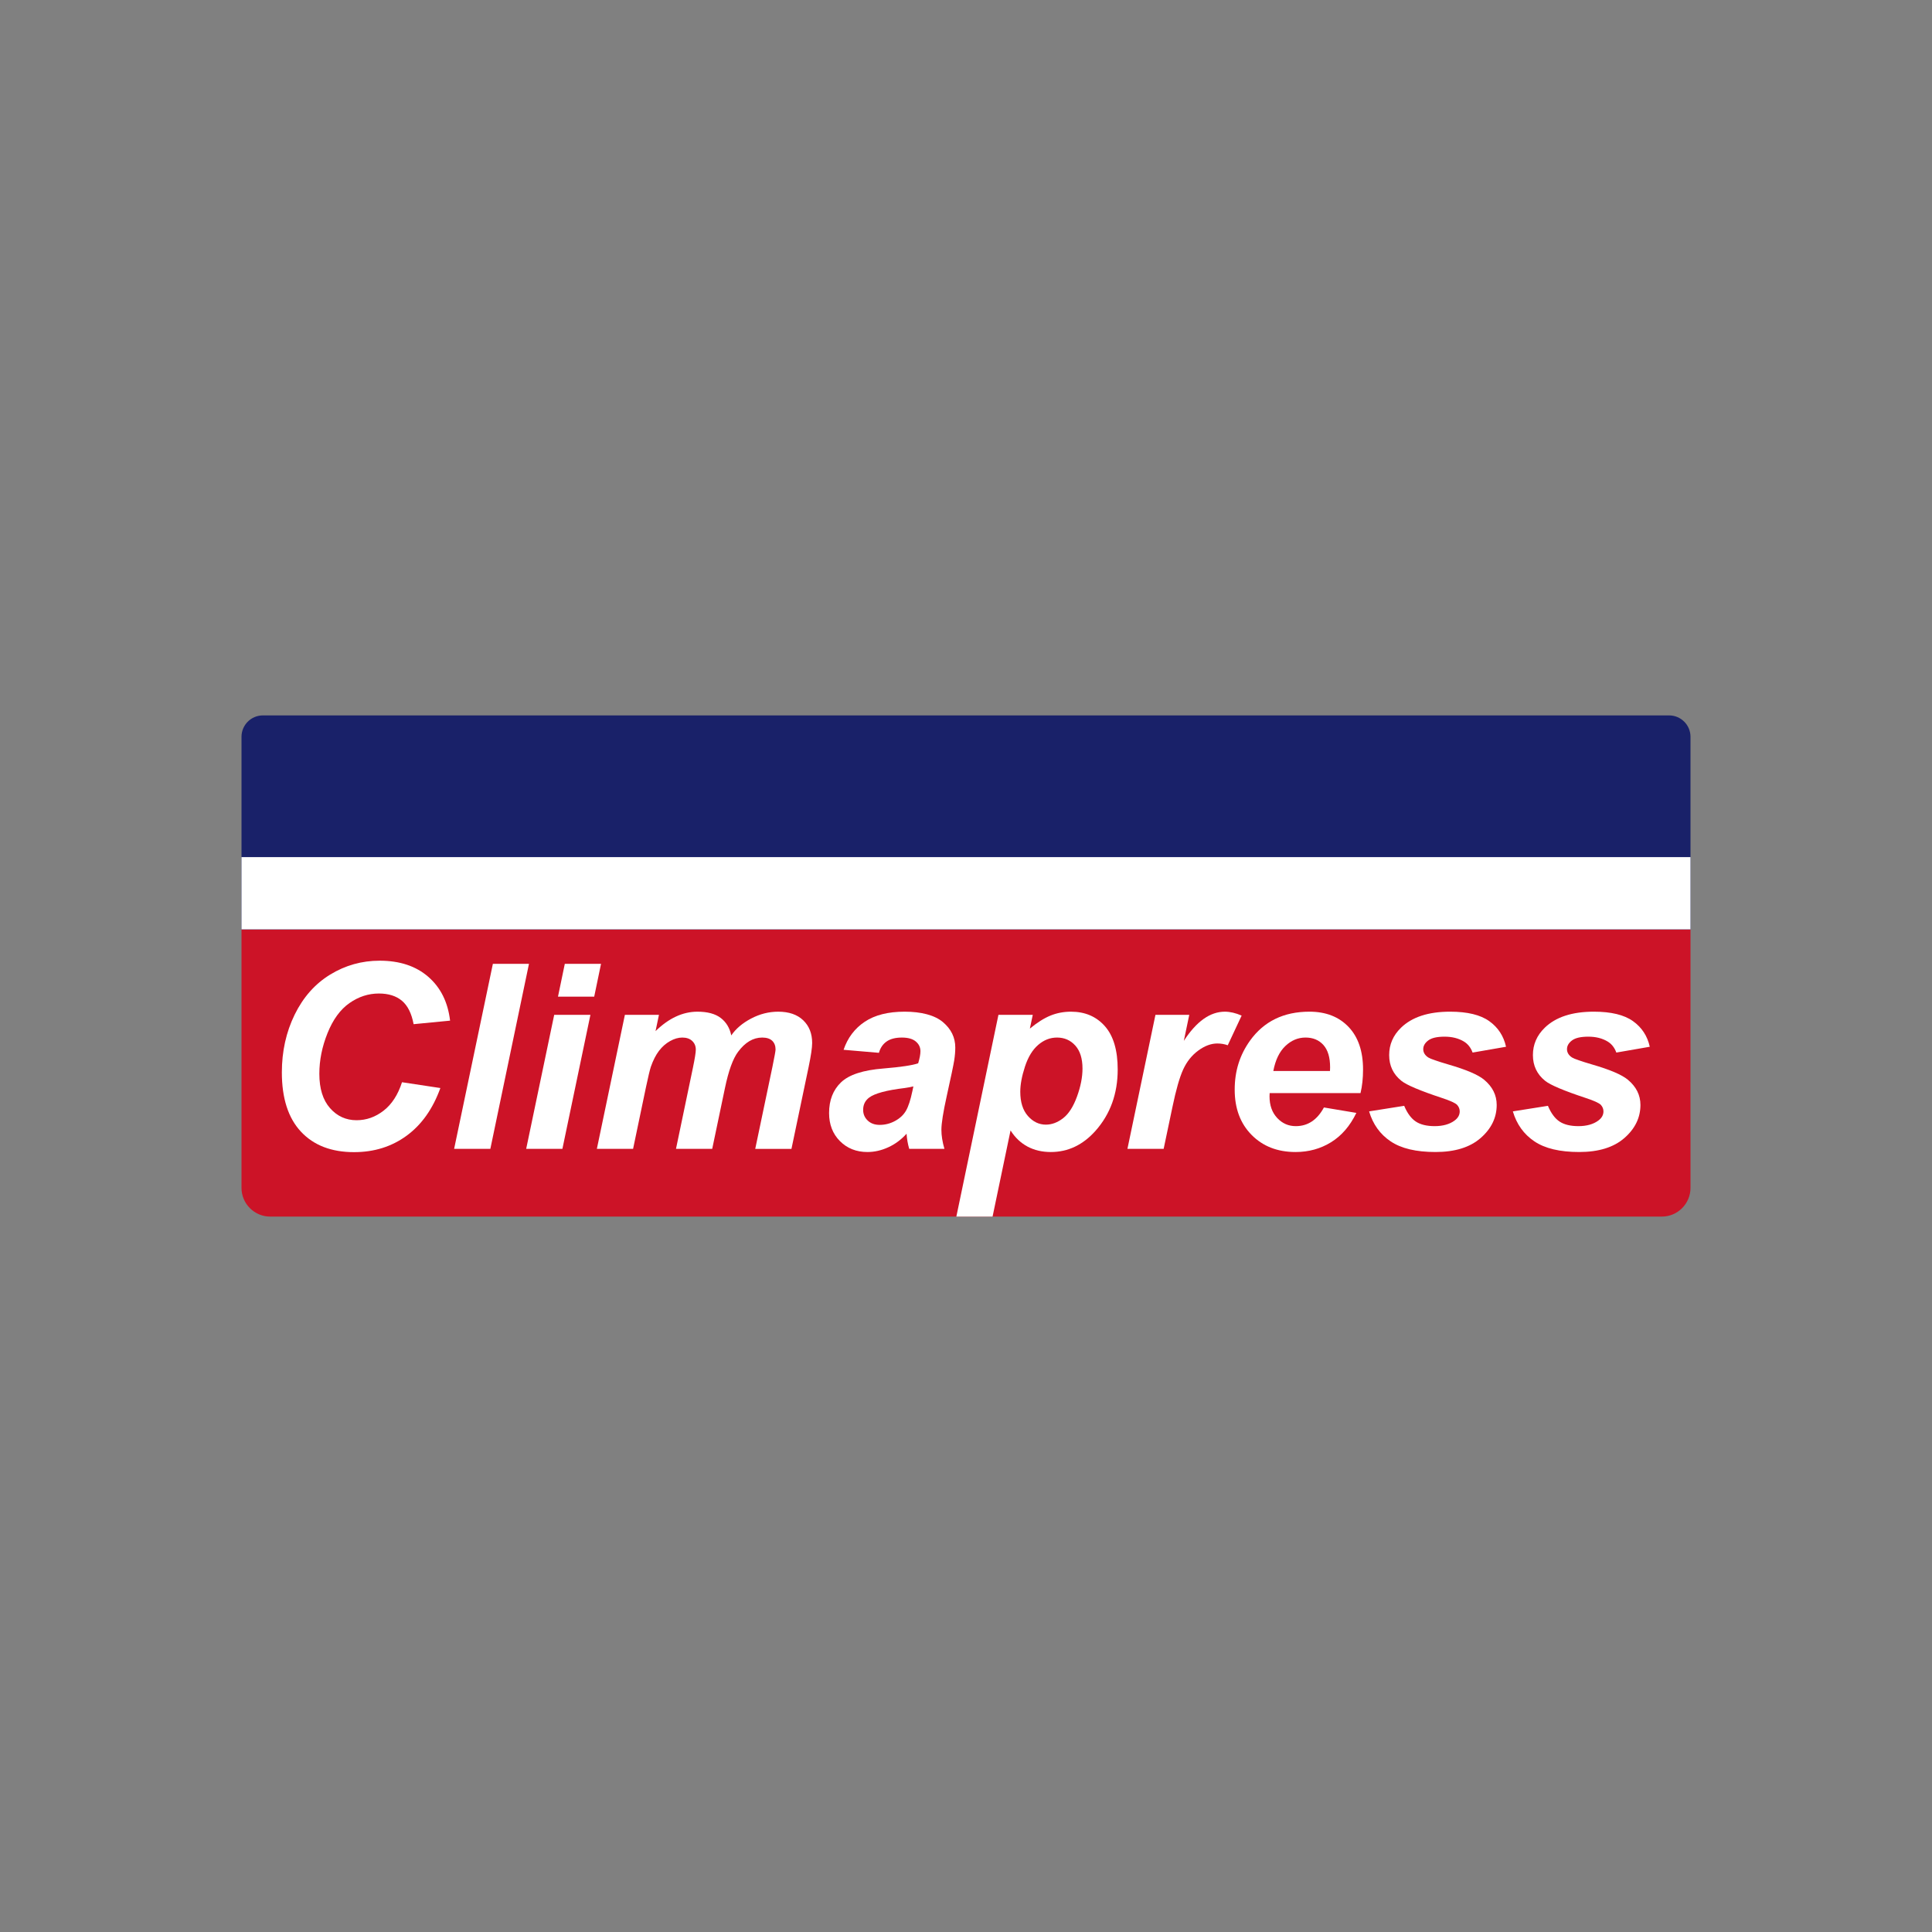 <?xml version="1.0" encoding="UTF-8"?>
<svg id="Camada_3" data-name="Camada 3" xmlns="http://www.w3.org/2000/svg" viewBox="0 0 4000 4000">
  <rect x="0" y="0" width="4000" height="4000" fill="#808080" stroke="none"/>
  <defs>
    <style>
      .cls-1 {
        fill: #fff;
      }

      .cls-2 {
        fill: #192169;
      }

      .cls-3 {
        fill: #cc1327;
      }
    </style>
  </defs>
  <path class="cls-3" d="M500,1924.13H3500v535.23c0,32.82-26.65,59.47-59.47,59.47H559.47c-32.82,0-59.47-26.65-59.47-59.47v-535.23h0Z"/>
  <path class="cls-2" d="M500,1481.17H3500v398.66c0,24.45-19.85,44.3-44.3,44.3H544.3c-24.45,0-44.3-19.85-44.3-44.3v-398.66h0Z" transform="translate(4000 3405.3) rotate(180)"/>
  <rect class="cls-1" x="500" y="1774.56" width="3000" height="149.57"/>
  <g>
    <path class="cls-1" d="M832.3,2240.64l79.43,12.02c-15.51,43.03-38.76,75.9-69.76,98.64-31.01,22.73-67.33,34.1-108.96,34.1-46.86,0-83.48-14.11-109.87-42.33-26.39-28.22-39.59-69.15-39.59-122.81,0-43.55,8.84-83.39,26.52-119.54,17.68-36.14,42.2-63.8,73.55-82.96,31.36-19.16,65.49-28.74,102.43-28.74,41.46,0,74.99,11.11,100.6,33.31,25.61,22.21,40.67,52.48,45.2,90.8l-75.51,7.32c-4.18-22.3-12.24-38.45-24.17-48.47-11.93-10.01-27.83-15.02-47.69-15.02-21.78,0-42.11,6.62-61.01,19.86-18.9,13.24-34.01,33.93-45.33,62.06-11.33,28.13-16.98,56.22-16.98,84.27,0,30.66,7.36,54.35,22.08,71.07,14.72,16.72,33.05,25.08,55,25.08,20.38,0,39.06-6.62,56.05-19.86,16.98-13.24,29.66-32.83,38.02-58.79Z"/>
    <path class="cls-1" d="M940.22,2378.6l80.22-383.05h74.73l-79.95,383.05h-74.99Z"/>
    <path class="cls-1" d="M1147.42,2101.11h74.99l-58.01,277.49h-74.99l58.01-277.49Zm21.95-105.56h74.99l-14.11,67.94h-74.99l14.11-67.94Z"/>
    <path class="cls-1" d="M1293.74,2101.11h70.55l-7.06,33.71c27.52-26.82,56.44-40.24,86.75-40.24,20.9,0,37.01,4.36,48.34,13.06,11.32,8.71,18.55,20.73,21.69,36.06,9.58-13.93,23.34-25.61,41.28-35.01,17.94-9.41,36.58-14.11,55.92-14.11,22.12,0,39.37,5.92,51.74,17.77,12.37,11.85,18.55,27.53,18.55,47.03,0,9.58-2.44,26.13-7.32,49.65l-35.54,169.58h-74.99l35.54-169.58c4.35-21.25,6.53-33.27,6.53-36.06,0-7.66-2.31-13.72-6.92-18.16-4.62-4.44-11.54-6.66-20.77-6.66-18.64,0-35.27,9.84-49.91,29.53-10.63,14.11-19.69,39.11-27.17,74.99l-26.39,125.94h-74.99l35.01-167.75c4-19.33,6.01-31.88,6.01-37.63,0-7.32-2.48-13.33-7.45-18.03-4.96-4.7-11.8-7.05-20.51-7.05-8.19,0-16.64,2.44-25.35,7.32-8.71,4.88-16.33,11.59-22.86,20.12-6.53,8.54-12.15,19.51-16.85,32.92-2.09,6.27-5.49,20.47-10.19,42.59l-26.65,127.51h-74.99l58.01-277.49Z"/>
    <path class="cls-1" d="M1819.72,2179.75l-73.16-6.27c8.36-24.73,22.95-44.07,43.77-58.01,20.81-13.93,48.38-20.9,82.7-20.9s62.1,7.19,79.17,21.56c17.07,14.37,25.61,31.92,25.61,52.65,0,8.36-.74,17.25-2.22,26.65-1.48,9.41-6.66,34.14-15.55,74.21-7.31,33.1-10.97,56.27-10.97,69.5,0,11.85,2.09,25,6.27,39.45h-72.9c-2.96-10.1-4.79-20.55-5.49-31.35-10.97,12.19-23.61,21.56-37.89,28.09-14.28,6.53-28.66,9.8-43.11,9.8-22.99,0-41.98-7.53-56.96-22.6-14.98-15.06-22.47-34.45-22.47-58.14,0-26.48,8.23-47.64,24.69-63.49,16.46-15.85,45.86-25.43,88.19-28.74,35.71-2.96,59.57-6.53,71.59-10.71,3.14-10.45,4.7-18.81,4.7-25.08,0-8.01-3.23-14.72-9.67-20.12-6.44-5.4-16.03-8.1-28.74-8.1-13.42,0-24,2.74-31.75,8.23-7.75,5.49-13.02,13.28-15.81,23.39Zm71.33,69.5c-4.53,1.22-10.54,2.35-18.03,3.4-37.63,4.53-62.19,11.15-73.68,19.86-8.19,6.27-12.28,14.72-12.28,25.34,0,8.71,3.13,16.07,9.41,22.08,6.27,6.01,14.54,9.01,24.82,9.01,11.32,0,21.99-2.74,32.01-8.23,10.01-5.49,17.51-12.54,22.47-21.16,4.96-8.62,9.36-22.08,13.2-40.37l2.09-9.93Z"/>
    <path class="cls-1" d="M2067.17,2101.11h71.07l-6.01,28.48c15.16-12.54,29.35-21.51,42.59-26.91,13.24-5.4,27.44-8.1,42.59-8.1,29.09,0,52.47,10.02,70.16,30.05,17.68,20.03,26.52,49.91,26.52,89.62,0,50-15.25,92.24-45.73,126.73-26.13,29.44-57.05,44.16-92.76,44.16s-64.54-14.89-83.35-44.68l-37.23,178.38h-74.99l87.13-417.72Zm45.2,159.13c0,21.6,5.27,38.37,15.81,50.3,10.54,11.93,22.95,17.9,37.23,17.9,12.37,0,24.3-4.48,35.8-13.46,11.5-8.97,21.03-23.86,28.61-44.68,7.58-20.81,11.37-40.11,11.37-57.88,0-20.73-4.96-36.62-14.89-47.69-9.93-11.06-22.56-16.59-37.89-16.59-14.28,0-27.31,5.1-39.06,15.29-11.76,10.19-20.86,25.17-27.31,44.94-6.45,19.77-9.67,37.06-9.67,51.87Z"/>
    <path class="cls-1" d="M2392.21,2101.11h70.03l-11.24,53.83c26.13-40.24,54.43-60.36,84.92-60.36,10.8,0,22.38,2.7,34.75,8.1l-28.74,61.4c-6.79-2.44-14.02-3.66-21.69-3.66-12.89,0-26,4.88-39.32,14.63-13.33,9.76-23.74,22.78-31.22,39.06-7.49,16.29-14.89,42.11-22.21,77.47l-18.29,87.01h-74.99l58.01-277.49Z"/>
    <path class="cls-1" d="M2816.81,2263.11h-188.13c-.18,2.96-.26,5.23-.26,6.79,0,18.47,5.27,33.36,15.81,44.68,10.54,11.33,23.39,16.98,38.54,16.98,24.91,0,44.33-12.89,58.27-38.67l67.15,11.24c-13.06,27-30.53,47.25-52.39,60.75-21.86,13.5-46.38,20.25-73.55,20.25-37.28,0-67.59-11.8-90.93-35.41-23.34-23.6-35.01-54.83-35.01-93.67s10.54-71.77,31.62-101.38c28.74-40.06,69.77-60.1,123.07-60.1,33.97,0,60.97,10.5,81,31.49,20.03,20.99,30.05,50.39,30.05,88.19,0,18.12-1.74,34.4-5.23,48.86Zm-63.23-45.73c.17-3.31,.26-5.83,.26-7.58,0-20.55-4.62-35.97-13.85-46.25-9.24-10.28-21.6-15.42-37.1-15.42s-29.4,5.84-41.68,17.51c-12.28,11.67-20.6,28.92-24.95,51.74h117.32Z"/>
    <path class="cls-1" d="M2834.58,2300.99l72.64-11.5c6.44,15.33,14.46,26.17,24.04,32.53,9.58,6.36,22.64,9.54,39.19,9.54s30.74-3.83,41.02-11.5c7.14-5.23,10.71-11.58,10.71-19.07,0-5.05-1.83-9.58-5.49-13.59-3.83-3.83-14.2-8.53-31.09-14.11-45.29-14.98-73.34-26.82-84.14-35.54-16.9-13.59-25.34-31.35-25.34-53.3s8.19-40.85,24.56-56.7c22.82-22.12,56.7-33.18,101.64-33.18,35.71,0,62.71,6.53,81,19.6s29.87,30.75,34.75,53.04l-69.24,12.02c-3.66-10.1-9.58-17.68-17.77-22.73-11.15-6.79-24.56-10.19-40.24-10.19s-26.96,2.61-33.84,7.84c-6.88,5.23-10.32,11.23-10.32,18.03s3.48,12.72,10.45,17.24c4.35,2.79,18.38,7.67,42.07,14.63,36.58,10.63,61.05,21.08,73.42,31.35,17.42,14.46,26.13,31.88,26.13,52.26,0,26.3-11.06,49.12-33.18,68.46-22.12,19.34-53.3,29-93.54,29s-71.03-7.36-92.89-22.08c-21.86-14.72-36.71-35.41-44.55-62.06Z"/>
    <path class="cls-1" d="M3132.19,2300.99l72.64-11.5c6.44,15.33,14.46,26.17,24.04,32.53,9.58,6.36,22.64,9.54,39.19,9.54s30.74-3.83,41.02-11.5c7.14-5.23,10.71-11.58,10.71-19.07,0-5.05-1.83-9.58-5.49-13.59-3.83-3.83-14.2-8.53-31.09-14.11-45.29-14.98-73.34-26.82-84.14-35.54-16.9-13.59-25.34-31.35-25.34-53.3s8.19-40.85,24.56-56.7c22.82-22.12,56.7-33.18,101.64-33.18,35.71,0,62.71,6.53,81,19.6s29.87,30.75,34.75,53.04l-69.24,12.02c-3.66-10.1-9.58-17.68-17.77-22.73-11.15-6.79-24.56-10.19-40.24-10.19s-26.96,2.61-33.84,7.84c-6.88,5.23-10.32,11.23-10.32,18.03s3.48,12.72,10.45,17.24c4.35,2.79,18.38,7.67,42.07,14.63,36.58,10.63,61.05,21.08,73.42,31.35,17.42,14.46,26.13,31.88,26.13,52.26,0,26.3-11.06,49.12-33.18,68.46-22.12,19.34-53.3,29-93.54,29s-71.03-7.36-92.89-22.08c-21.86-14.72-36.71-35.41-44.55-62.06Z"/>
  </g>
</svg>